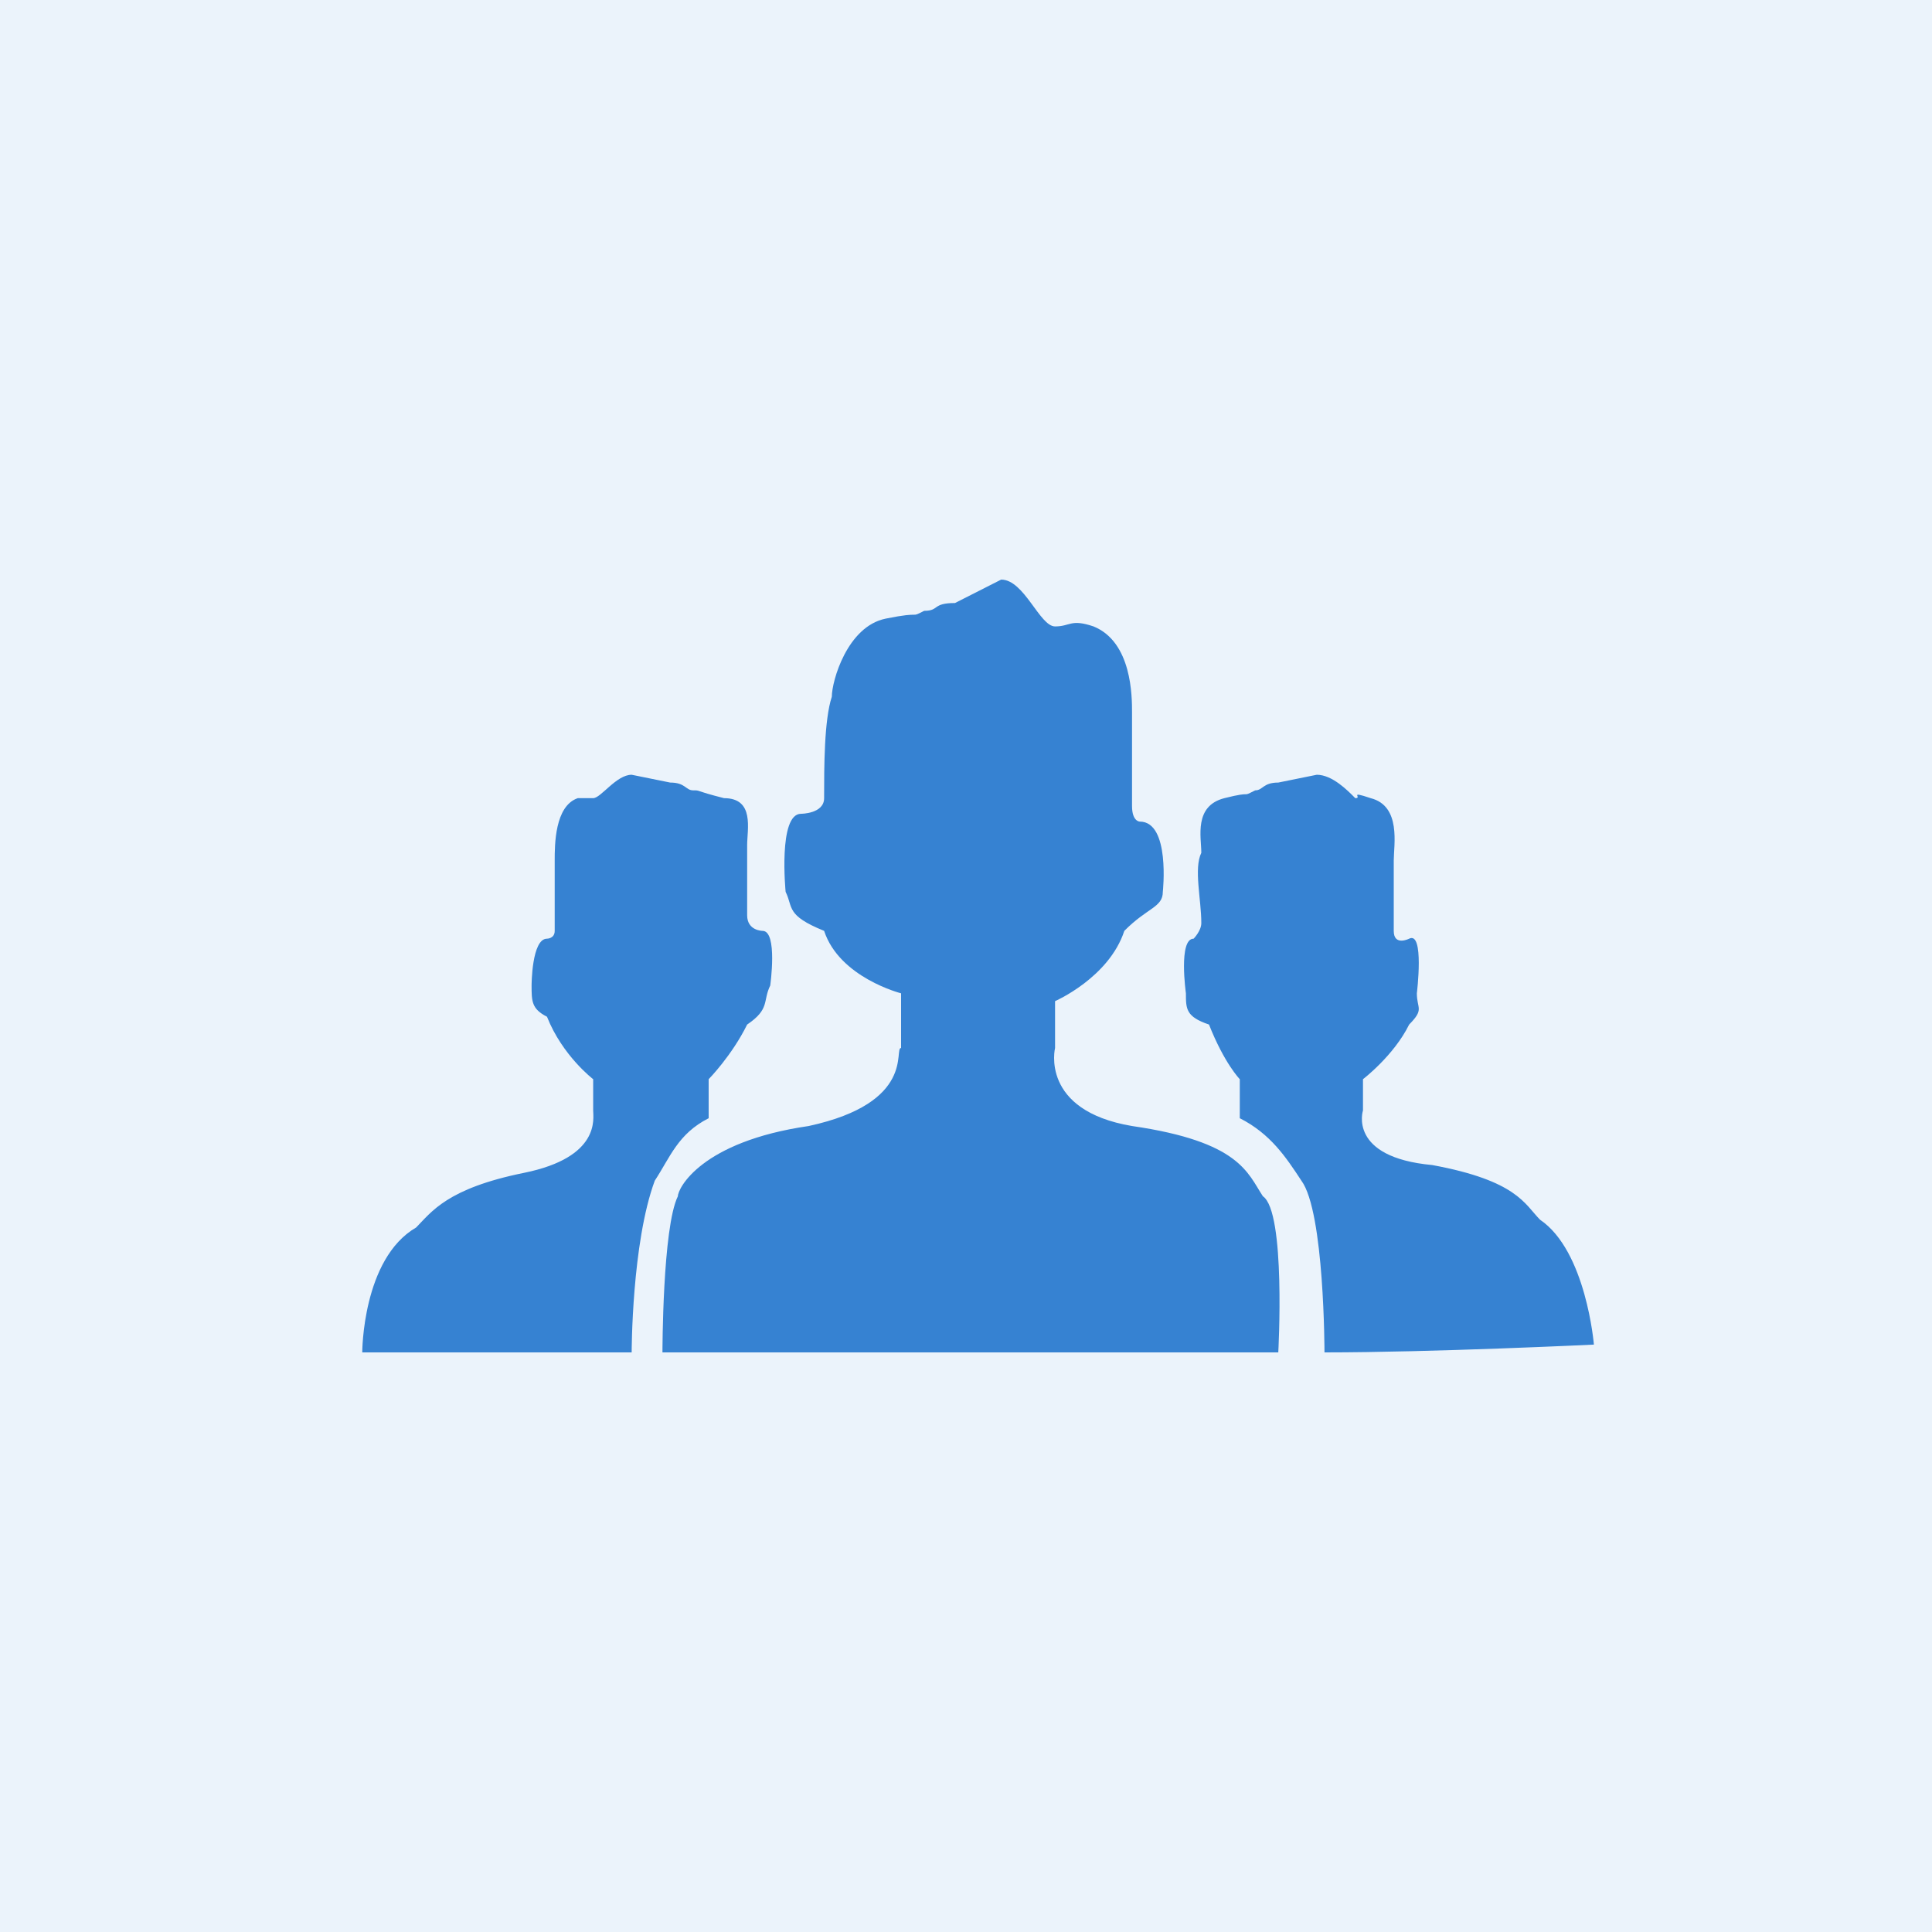 <svg width="80" height="80" viewBox="0 0 80 80" fill="none" xmlns="http://www.w3.org/2000/svg">
<rect width="80" height="80" fill="#3682D2" fill-opacity="0.1"/>
<path d="M54.844 56C54.844 56 54.844 50.182 53.888 48.889C53.25 47.919 52.612 46.95 51.337 46.303C51.337 45.657 51.337 44.687 51.337 44.687C51.337 44.687 50.7 44.04 50.062 42.424C49.106 42.101 49.106 41.778 49.106 41.131C49.106 41.131 48.788 38.869 49.425 38.869C49.425 38.869 49.744 38.545 49.744 38.222C49.744 37.252 49.425 35.96 49.744 35.313C49.744 34.667 49.425 33.374 50.7 33.05C51.975 32.727 51.337 33.05 51.975 32.727C52.294 32.727 52.294 32.404 52.931 32.404L54.525 32.081C55.163 32.081 55.8 32.727 56.119 33.05C56.438 33.05 55.8 32.727 56.756 33.05C58.031 33.374 57.712 34.99 57.712 35.636C57.712 36.283 57.712 37.899 57.712 38.545C57.712 39.192 58.35 38.869 58.35 38.869C58.987 38.545 58.669 41.131 58.669 41.131C58.669 41.778 58.987 41.778 58.35 42.424C57.712 43.717 56.438 44.687 56.438 44.687V45.98C56.438 45.98 55.8 47.919 59.306 48.242C62.812 48.889 63.131 49.859 63.769 50.505C65.681 51.798 66 55.677 66 55.677C66 55.677 59.306 56 54.844 56ZM46.556 38.545C45.919 40.485 43.688 41.455 43.688 41.455C43.688 41.455 43.688 43.071 43.688 43.394C43.688 43.394 43.05 45.98 46.875 46.626C51.337 47.273 51.656 48.566 52.294 49.535C53.25 50.182 52.931 56 52.931 56H27.431C27.431 56 27.431 50.828 28.069 49.535C28.069 49.212 29.025 47.273 33.487 46.626C37.95 45.657 36.994 43.394 37.312 43.394C37.312 42.424 37.312 41.131 37.312 41.131C37.312 41.131 34.763 40.485 34.125 38.545C32.531 37.899 32.85 37.576 32.531 36.929C32.531 36.929 32.212 33.697 33.169 33.697C33.169 33.697 34.125 33.697 34.125 33.05C34.125 31.758 34.125 29.818 34.444 28.849C34.444 28.202 35.081 25.939 36.675 25.616C38.269 25.293 37.631 25.616 38.269 25.293C38.906 25.293 38.587 24.97 39.544 24.97L41.456 24C42.413 24 43.05 25.939 43.688 25.939C44.325 25.939 44.325 25.616 45.281 25.939C46.875 26.586 46.875 28.849 46.875 29.495C46.875 30.465 46.875 32.727 46.875 33.374C46.875 34.02 47.194 34.02 47.194 34.02C48.469 34.02 48.15 36.929 48.15 36.929C48.15 37.576 47.513 37.576 46.556 38.545ZM30.938 42.424C30.3 43.717 29.344 44.687 29.344 44.687C29.344 44.687 29.344 45.657 29.344 46.303C28.069 46.95 27.75 47.919 27.113 48.889C26.156 51.475 26.156 56 26.156 56C21.694 56 15 56 15 56C15 56 15 52.121 17.231 50.828C17.869 50.182 18.506 49.212 21.694 48.566C24.881 47.919 24.562 46.303 24.562 45.98C24.562 45.657 24.562 44.687 24.562 44.687C24.562 44.687 23.288 43.717 22.65 42.101C22.012 41.778 22.012 41.455 22.012 40.808C22.012 40.808 22.012 38.869 22.65 38.869C22.65 38.869 22.969 38.869 22.969 38.545C22.969 37.899 22.969 36.283 22.969 35.636C22.969 34.99 22.969 33.374 23.925 33.05C24.881 33.05 23.925 33.05 24.562 33.05C24.881 33.05 25.519 32.081 26.156 32.081L27.75 32.404C28.387 32.404 28.387 32.727 28.706 32.727C29.025 32.727 28.706 32.727 29.981 33.05C31.256 33.05 30.938 34.343 30.938 34.99C30.938 35.636 30.938 36.929 30.938 37.899C30.938 38.545 31.575 38.545 31.575 38.545C32.212 38.545 31.894 40.808 31.894 40.808C31.575 41.455 31.894 41.778 30.938 42.424Z" fill="#3682D2"/>
</svg>
